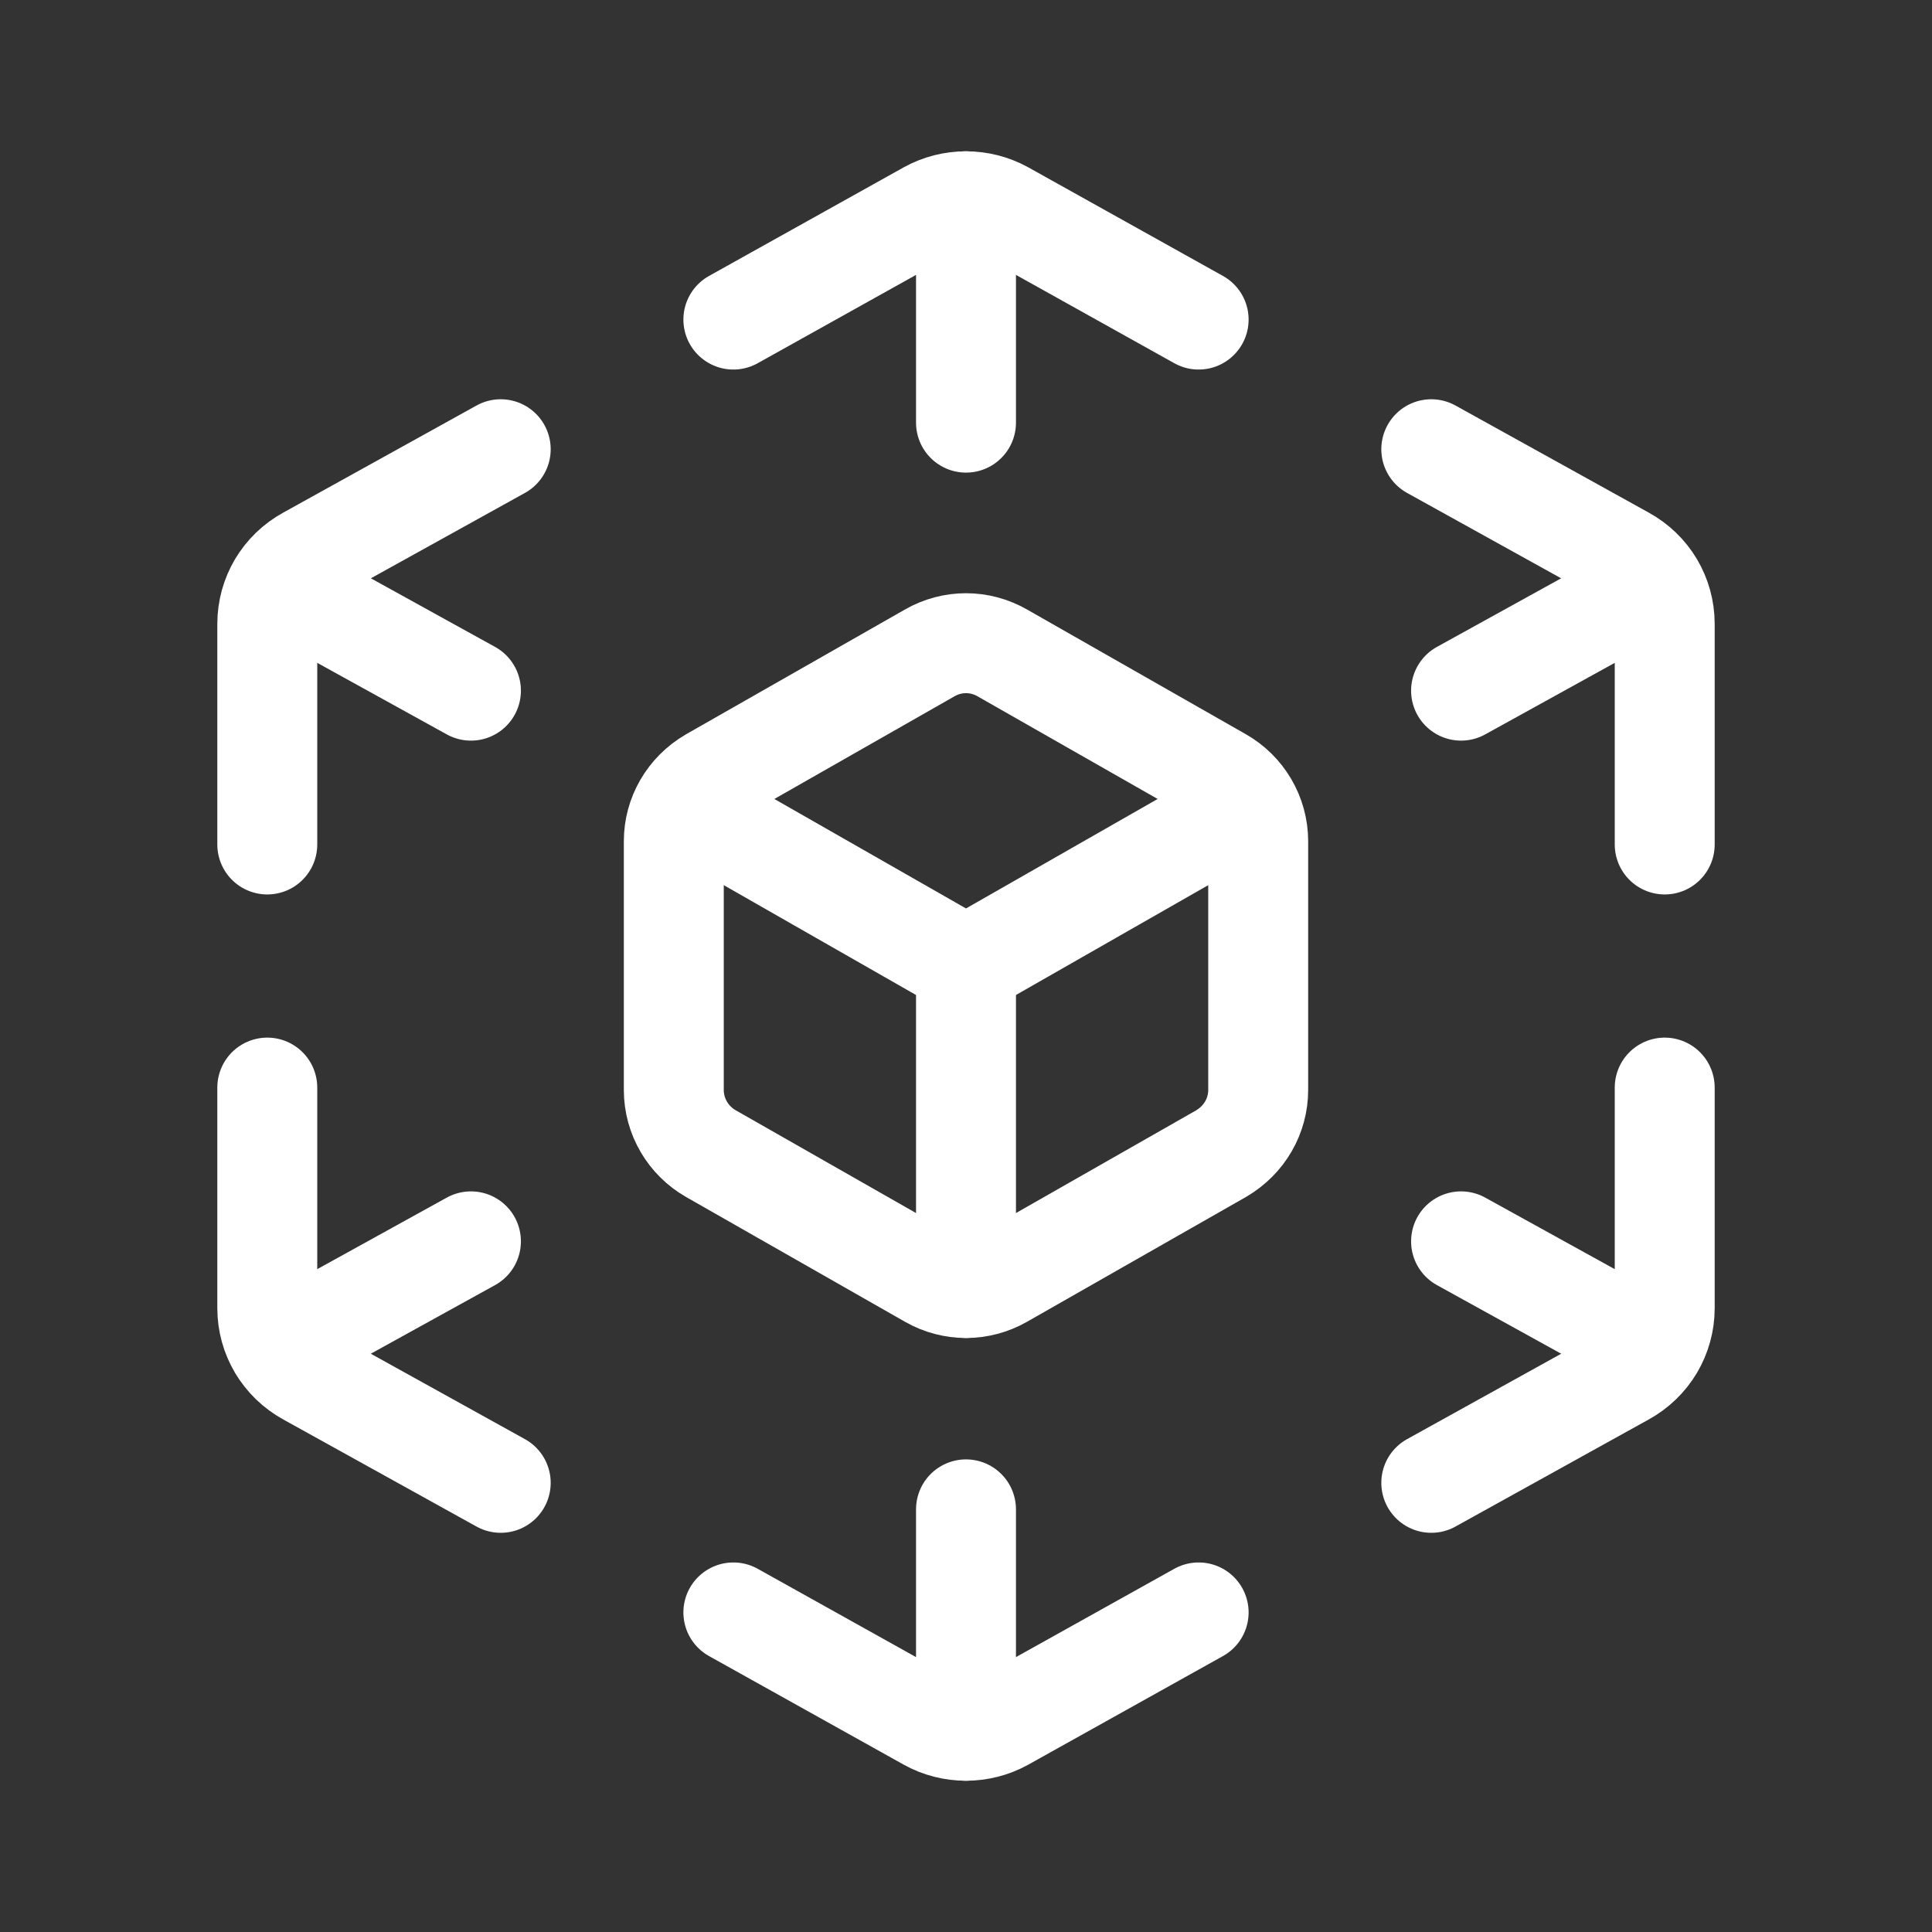 <svg width="29" height="29" viewBox="0 0 29 29" fill="none" xmlns="http://www.w3.org/2000/svg">
<rect x="0" y="0" width="29" height="29" fill="#333333" stroke="none"/>
<g clip-path="url(#clip0_1_10347)">
<path d="M4.012 12.676V9.365C4.012 8.942 4.241 8.555 4.616 8.35L7.516 6.743" stroke="white" stroke-width="1.5" stroke-linecap="round" stroke-linejoin="round"/>
<path d="M17.992 24.203L15.068 25.834C14.717 26.028 14.282 26.028 13.932 25.834L11.008 24.203" stroke="white" stroke-width="1.5" stroke-linecap="round" stroke-linejoin="round"/>
<path d="M24.988 16.325V19.636C24.988 20.058 24.759 20.445 24.384 20.651L21.484 22.258" stroke="white" stroke-width="1.5" stroke-linecap="round" stroke-linejoin="round"/>
<path d="M11.008 4.797L13.932 3.166C14.282 2.973 14.717 2.973 15.068 3.166L17.992 4.797" stroke="white" stroke-width="1.5" stroke-linecap="round" stroke-linejoin="round"/>
<path d="M14.5 3.021V6.344" stroke="white" stroke-width="1.5" stroke-linecap="round" stroke-linejoin="round"/>
<path d="M14.5 22.656V25.979" stroke="white" stroke-width="1.5" stroke-linecap="round" stroke-linejoin="round"/>
<path d="M4.181 8.772L7.069 10.367" stroke="white" stroke-width="1.5" stroke-linecap="round" stroke-linejoin="round"/>
<path d="M21.931 18.633L24.819 20.228" stroke="white" stroke-width="1.5" stroke-linecap="round" stroke-linejoin="round"/>
<path d="M24.988 12.676V9.365C24.988 8.942 24.759 8.555 24.384 8.35L21.484 6.743" stroke="white" stroke-width="1.5" stroke-linecap="round" stroke-linejoin="round"/>
<path d="M4.012 16.325V19.636C4.012 20.058 4.241 20.445 4.616 20.651L7.516 22.258" stroke="white" stroke-width="1.5" stroke-linecap="round" stroke-linejoin="round"/>
<path d="M24.819 8.772L21.931 10.367" stroke="white" stroke-width="1.5" stroke-linecap="round" stroke-linejoin="round"/>
<path d="M13.956 19.189L10.67 17.316C10.331 17.122 10.114 16.76 10.114 16.361V12.627C10.114 12.241 10.319 11.878 10.67 11.673L13.956 9.8C14.295 9.606 14.705 9.606 15.044 9.8L18.33 11.673C18.669 11.866 18.886 12.229 18.886 12.627V16.361C18.886 16.748 18.681 17.11 18.33 17.316L15.044 19.189C14.705 19.382 14.295 19.382 13.956 19.189Z" stroke="white" stroke-width="1.5" stroke-linecap="round" stroke-linejoin="round"/>
<path d="M10.271 12.084L14.5 14.5" stroke="white" stroke-width="1.5" stroke-linecap="round" stroke-linejoin="round"/>
<path d="M18.729 12.084L14.5 14.5" stroke="white" stroke-width="1.5" stroke-linecap="round" stroke-linejoin="round"/>
<path d="M14.5 14.5V19.333" stroke="white" stroke-width="1.5" stroke-linecap="round" stroke-linejoin="round"/>
<path d="M7.069 18.633L4.181 20.228" stroke="white" stroke-width="1.5" stroke-linecap="round" stroke-linejoin="round"/>
</g>
<defs>
<clipPath id="clip0_1_10347">
<rect width="29" height="29" fill="white"/>
</clipPath>
</defs>
</svg>
